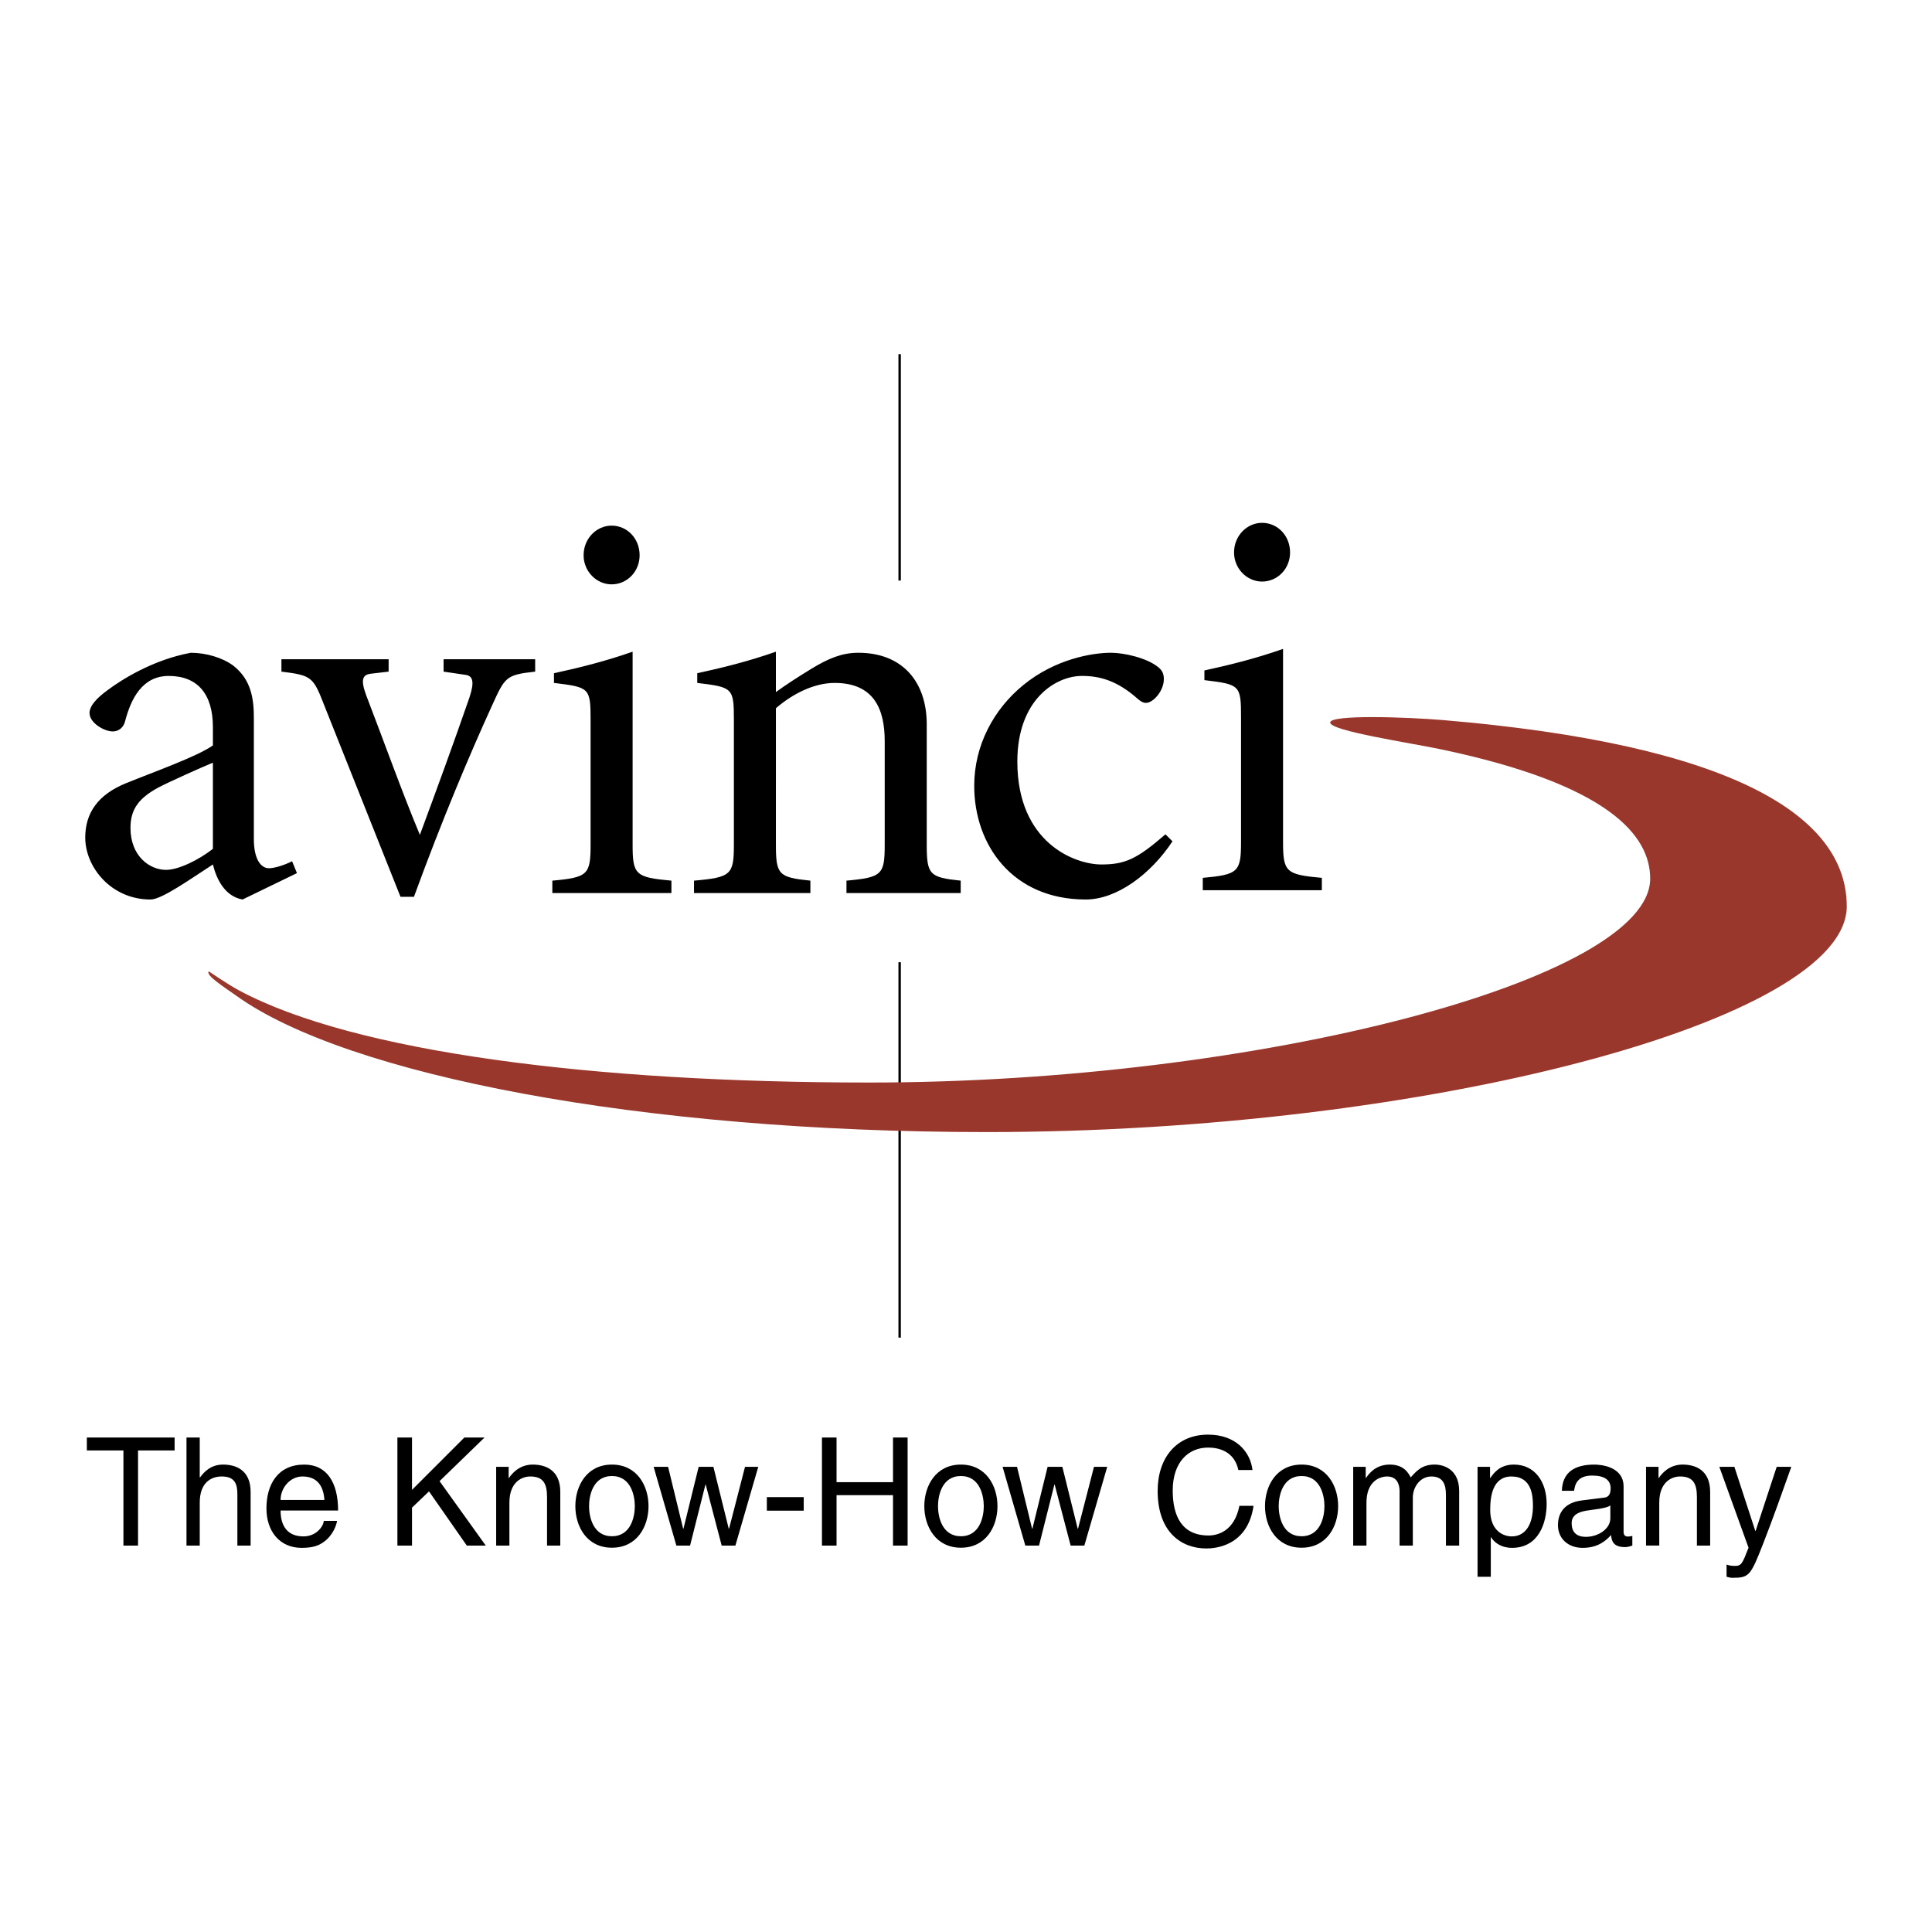<svg xmlns="http://www.w3.org/2000/svg" width="2500" height="2500" viewBox="0 0 192.756 192.756"><g fill-rule="evenodd" clip-rule="evenodd"><path fill="#fff" d="M0 0h192.756v192.756H0V0z"/><path stroke="#000" stroke-width=".241" stroke-miterlimit="2.613" d="M89.758 96v37.456V96z"/><path d="M29.143 85.927c-.967.483-1.881.698-2.312.698-.805 0-1.504-.913-1.504-2.902V71.631c0-1.936-.269-3.816-2.043-5.213-1.073-.807-2.74-1.291-4.245-1.291-3.816.7-6.987 2.74-8.277 3.709-1.184.859-1.829 1.611-1.829 2.312 0 .967 1.453 1.826 2.312 1.826.593 0 1.076-.376 1.238-1.021.59-2.257 1.719-4.514 4.352-4.514 2.85 0 4.407 1.774 4.407 5.107v1.826c-1.612 1.129-6.019 2.688-8.652 3.762-2.795 1.13-4.085 2.957-4.085 5.43 0 2.954 2.59 6.18 6.514 6.18 1.128 0 3.966-2.043 6.224-3.495.324 1.344 1.13 3.171 2.957 3.495l5.428-2.633-.485-1.184zm-7.902-1.235c-1.45 1.128-3.438 2.095-4.676 2.095-1.611 0-3.547-1.343-3.547-4.192 0-1.933.914-3.009 2.795-4.031 1.021-.538 4.247-1.987 5.428-2.471v8.599zM39.958 89.475L32.38 70.447c-1.13-2.902-1.238-3.063-4.302-3.439v-1.235h10.696v1.235l-1.828.214c-.698.11-1.019.486-.429 2.097 1.719 4.462 3.6 9.728 5.375 13.975 1.612-4.354 3.386-9.192 4.945-13.706.535-1.612.321-2.15-.379-2.256l-2.202-.324v-1.235h9.138v1.235c-2.957.324-3.01.538-4.355 3.495-2.202 4.837-4.89 11.177-7.74 18.972h-1.341zM63.116 84.261c0 3.009.269 3.278 3.871 3.602v1.236h-11.88v-1.236c3.547-.323 3.816-.593 3.816-3.602V71.845c0-3.226-.107-3.278-3.654-3.709v-.967c2.471-.538 5.106-1.184 7.847-2.149v19.241zm.699-28.862c0 1.611-1.238 2.902-2.795 2.902-1.506 0-2.794-1.291-2.794-2.902 0-1.667 1.288-2.957 2.794-2.957 1.558 0 2.795 1.29 2.795 2.957zM77.412 69.05c1.022-.752 2.205-1.505 3.603-2.365 1.611-.968 2.955-1.559 4.621-1.559 4.407 0 6.825 2.902 6.825 7.149V84.26c0 3.009.27 3.278 3.388 3.602v1.236H84.452v-1.236c3.55-.323 3.816-.593 3.816-3.602V73.94c0-3.117-1.021-5.804-4.997-5.804-2.097 0-4.247 1.128-5.859 2.526V84.26c0 3.009.27 3.278 3.44 3.602v1.236H69.241v-1.236c3.709-.323 3.979-.593 3.979-3.602V71.845c0-3.226-.107-3.278-3.655-3.709v-.967c2.471-.538 5.106-1.184 7.846-2.149v4.03h.001zM116.979 83.939c-2.205 3.33-5.59 5.804-8.654 5.804-7.299 0-11.127-5.428-11.127-11.342 0-4.03 1.936-7.632 4.891-10.049 3.225-2.635 6.934-3.226 8.762-3.226 1.236 0 3.547.483 4.729 1.452.379.321.537.643.537 1.181 0 1.183-1.072 2.366-1.773 2.366-.215 0-.428-.055-.805-.376-2.098-1.883-3.871-2.312-5.59-2.312-2.635 0-6.449 2.364-6.449 8.545 0 8.116 5.75 10.266 8.383 10.266 2.367 0 3.547-.537 6.396-3.01l.7.701zM128.01 83.981c0 3.01.27 3.279 3.871 3.603v1.235h-11.879v-1.235c3.547-.324 3.816-.592 3.816-3.603V71.566c0-3.226-.107-3.278-3.654-3.709v-.966c2.473-.538 5.105-1.184 7.846-2.15v19.24zm.701-28.861c0 1.611-1.236 2.902-2.797 2.902-1.504 0-2.793-1.291-2.793-2.902 0-1.667 1.289-2.957 2.793-2.957 1.561 0 2.797 1.291 2.797 2.957z"/><path stroke="#000" stroke-width=".241" stroke-miterlimit="2.613" d="M89.758 35.336v22.586-22.586z"/><path d="M143.922 71.839c-3.48-.292-11.211-.572-11.211.248 0 .837 7.854 2.001 11.057 2.674 16.723 3.511 20.871 8.582 20.871 12.901 0 10.085-39.139 20.343-77.906 20.343-27.551 0-51.394-3.033-62.885-9.192-1.125-.604-3.012-1.899-3.012-1.899-.378.378 1.638 1.638 2.733 2.425 11.048 7.936 40.394 13.608 74.862 13.608 43.936 0 85.82-11.146 85.82-22.518.001-9.044-11.392-16.154-40.329-18.59z" fill="#99372c"/><path d="M8.664 144.711h3.65v9.492h1.457v-9.492h3.65v-1.292H8.664v1.292zm16.341 4.145c0-2.238-1.532-2.734-2.749-2.734-1.262 0-1.923.781-2.298 1.277h-.03v-3.98h-1.322v10.784h1.322v-4.28c0-1.983 1.111-2.614 2.193-2.614 1.261 0 1.562.691 1.562 1.758v5.137h1.322v-5.348zm7.299 2.883c-.044.586-.781 1.548-2.027 1.548-1.517 0-2.283-.946-2.283-2.584h5.738c0-2.778-1.112-4.581-3.38-4.581-2.599 0-3.77 1.938-3.77 4.371 0 2.268 1.307 3.938 3.515 3.938 1.262 0 1.772-.303 2.133-.543.991-.661 1.352-1.772 1.397-2.148h-1.323v-.001zm-4.31-2.088c0-1.216.961-2.343 2.178-2.343 1.607 0 2.118 1.127 2.193 2.343h-4.371zm13.112.767l1.697-1.622 3.771 5.407h1.892l-4.611-6.429 4.491-4.355h-2.013l-5.227 5.227v-5.227h-1.457v10.784h1.457v-3.785zm14.795-1.562c0-2.238-1.532-2.734-2.749-2.734-1.352 0-2.087.916-2.373 1.337h-.03v-1.111h-1.247v7.855h1.321v-4.28c0-2.133 1.322-2.614 2.073-2.614 1.292 0 1.682.691 1.682 2.058v4.837H55.9v-5.348h.001zm1.502 1.412c0 2.028 1.142 4.148 3.65 4.148s3.65-2.12 3.65-4.148c0-2.027-1.142-4.146-3.65-4.146s-3.65 2.118-3.65 4.146zm1.367 0c0-1.051.391-3.004 2.283-3.004s2.283 1.953 2.283 3.004c0 1.052-.391 3.004-2.283 3.004-1.893-.001-2.283-1.953-2.283-3.004zm11.61-2.148h.03l1.592 6.083h1.367l2.283-7.855H74.33l-1.592 6.173h-.03l-1.531-6.173h-1.472l-1.517 6.173h-.03l-1.502-6.173h-1.442l2.268 7.855h1.367l1.531-6.083zm9.808 1.246h-3.68v1.353h3.68v-1.353zm8.907-1.486h-5.632v-4.461h-1.457v10.784h1.457v-5.032h5.632v5.032h1.457v-10.784h-1.457v4.461zm3.124 2.388c0 2.028 1.142 4.148 3.65 4.148s3.649-2.12 3.649-4.148c0-2.027-1.141-4.146-3.649-4.146s-3.65 2.118-3.65 4.146zm1.366 0c0-1.051.391-3.004 2.283-3.004 1.893 0 2.284 1.953 2.284 3.004 0 1.052-.391 3.004-2.284 3.004-1.892-.001-2.283-1.953-2.283-3.004zm11.61-2.148h.031l1.592 6.083h1.367l2.283-7.855h-1.322l-1.592 6.173h-.031l-1.531-6.173h-1.473l-1.516 6.173h-.031l-1.502-6.173h-1.441l2.268 7.855h1.367l1.531-6.083zm19.766-1.457c-.209-1.803-1.65-3.529-4.43-3.529-3.139 0-5.031 2.298-5.031 5.617 0 4.146 2.402 5.74 4.852 5.74.811 0 4.115-.181 4.715-4.254h-1.412c-.494 2.509-2.133 2.959-3.078 2.959-2.674 0-3.574-1.952-3.574-4.49 0-2.839 1.576-4.281 3.529-4.281 1.037 0 2.613.346 3.02 2.238h1.409zm1.248 3.605c0 2.028 1.141 4.148 3.648 4.148 2.51 0 3.65-2.12 3.65-4.148 0-2.027-1.141-4.146-3.65-4.146-2.507 0-3.648 2.118-3.648 4.146zm1.367 0c0-1.051.391-3.004 2.281-3.004 1.895 0 2.283 1.953 2.283 3.004 0 1.052-.389 3.004-2.283 3.004-1.89-.001-2.281-1.953-2.281-3.004zm7.434 3.935h1.322v-4.28c0-2.133 1.322-2.614 2.072-2.614.977 0 1.232.796 1.232 1.457v5.438h1.322v-4.791c0-1.052.734-2.104 1.846-2.104 1.127 0 1.457.736 1.457 1.817v5.077h1.322v-5.438c0-2.208-1.592-2.644-2.434-2.644-1.217 0-1.742.541-2.402 1.277-.225-.421-.676-1.277-2.088-1.277s-2.088.916-2.373 1.337h-.029v-1.111h-1.248v7.856h.001zm13.668-3.559c0-1.277.211-3.335 2.119-3.335 2.041 0 2.146 1.938 2.146 2.944 0 1.727-.676 3.034-2.117 3.034-.842 0-2.148-.556-2.148-2.643zm-1.262 6.67h1.322v-3.938h.029c.346.556 1.037 1.054 2.088 1.054 2.674 0 3.455-2.511 3.455-4.389 0-2.207-1.186-3.92-3.273-3.92-1.428 0-2.029.887-2.344 1.337h-.031v-1.111h-1.246v10.967zm9.629-8.579c.09-.601.299-1.517 1.803-1.517 1.246 0 1.846.45 1.846 1.276 0 .781-.375.901-.689.932l-2.18.271c-2.191.271-2.387 1.802-2.387 2.463 0 1.353 1.021 2.271 2.463 2.271 1.531 0 2.328-.724 2.838-1.279.047.602.227 1.204 1.398 1.204.299 0 .494-.09.721-.152v-.962c-.15.03-.316.061-.436.061-.271 0-.436-.135-.436-.466v-4.521c0-2.013-2.283-2.193-2.914-2.193-1.938 0-3.184.736-3.244 2.613h1.217v-.001zm3.619 2.749c0 1.052-1.201 1.848-2.434 1.848-.99 0-1.426-.511-1.426-1.367 0-.991 1.035-1.187 1.682-1.276 1.637-.211 1.967-.33 2.178-.496v1.291zm9.959-2.628c0-2.238-1.533-2.734-2.75-2.734-1.352 0-2.088.916-2.373 1.337h-.029v-1.111h-1.246v7.855h1.32v-4.28c0-2.133 1.322-2.614 2.074-2.614 1.291 0 1.682.691 1.682 2.058v4.837h1.322v-5.348zm4.535 3.89h-.029l-2.088-6.398h-1.502l2.914 8.068c-.631 1.622-.707 1.817-1.398 1.817-.359 0-.631-.075-.795-.136v1.217c.211.045.359.105.555.105 1.697 0 1.832-.181 3.08-3.367 1.006-2.568 1.908-5.137 2.824-7.705h-1.457l-2.104 6.399z"/></g></svg>